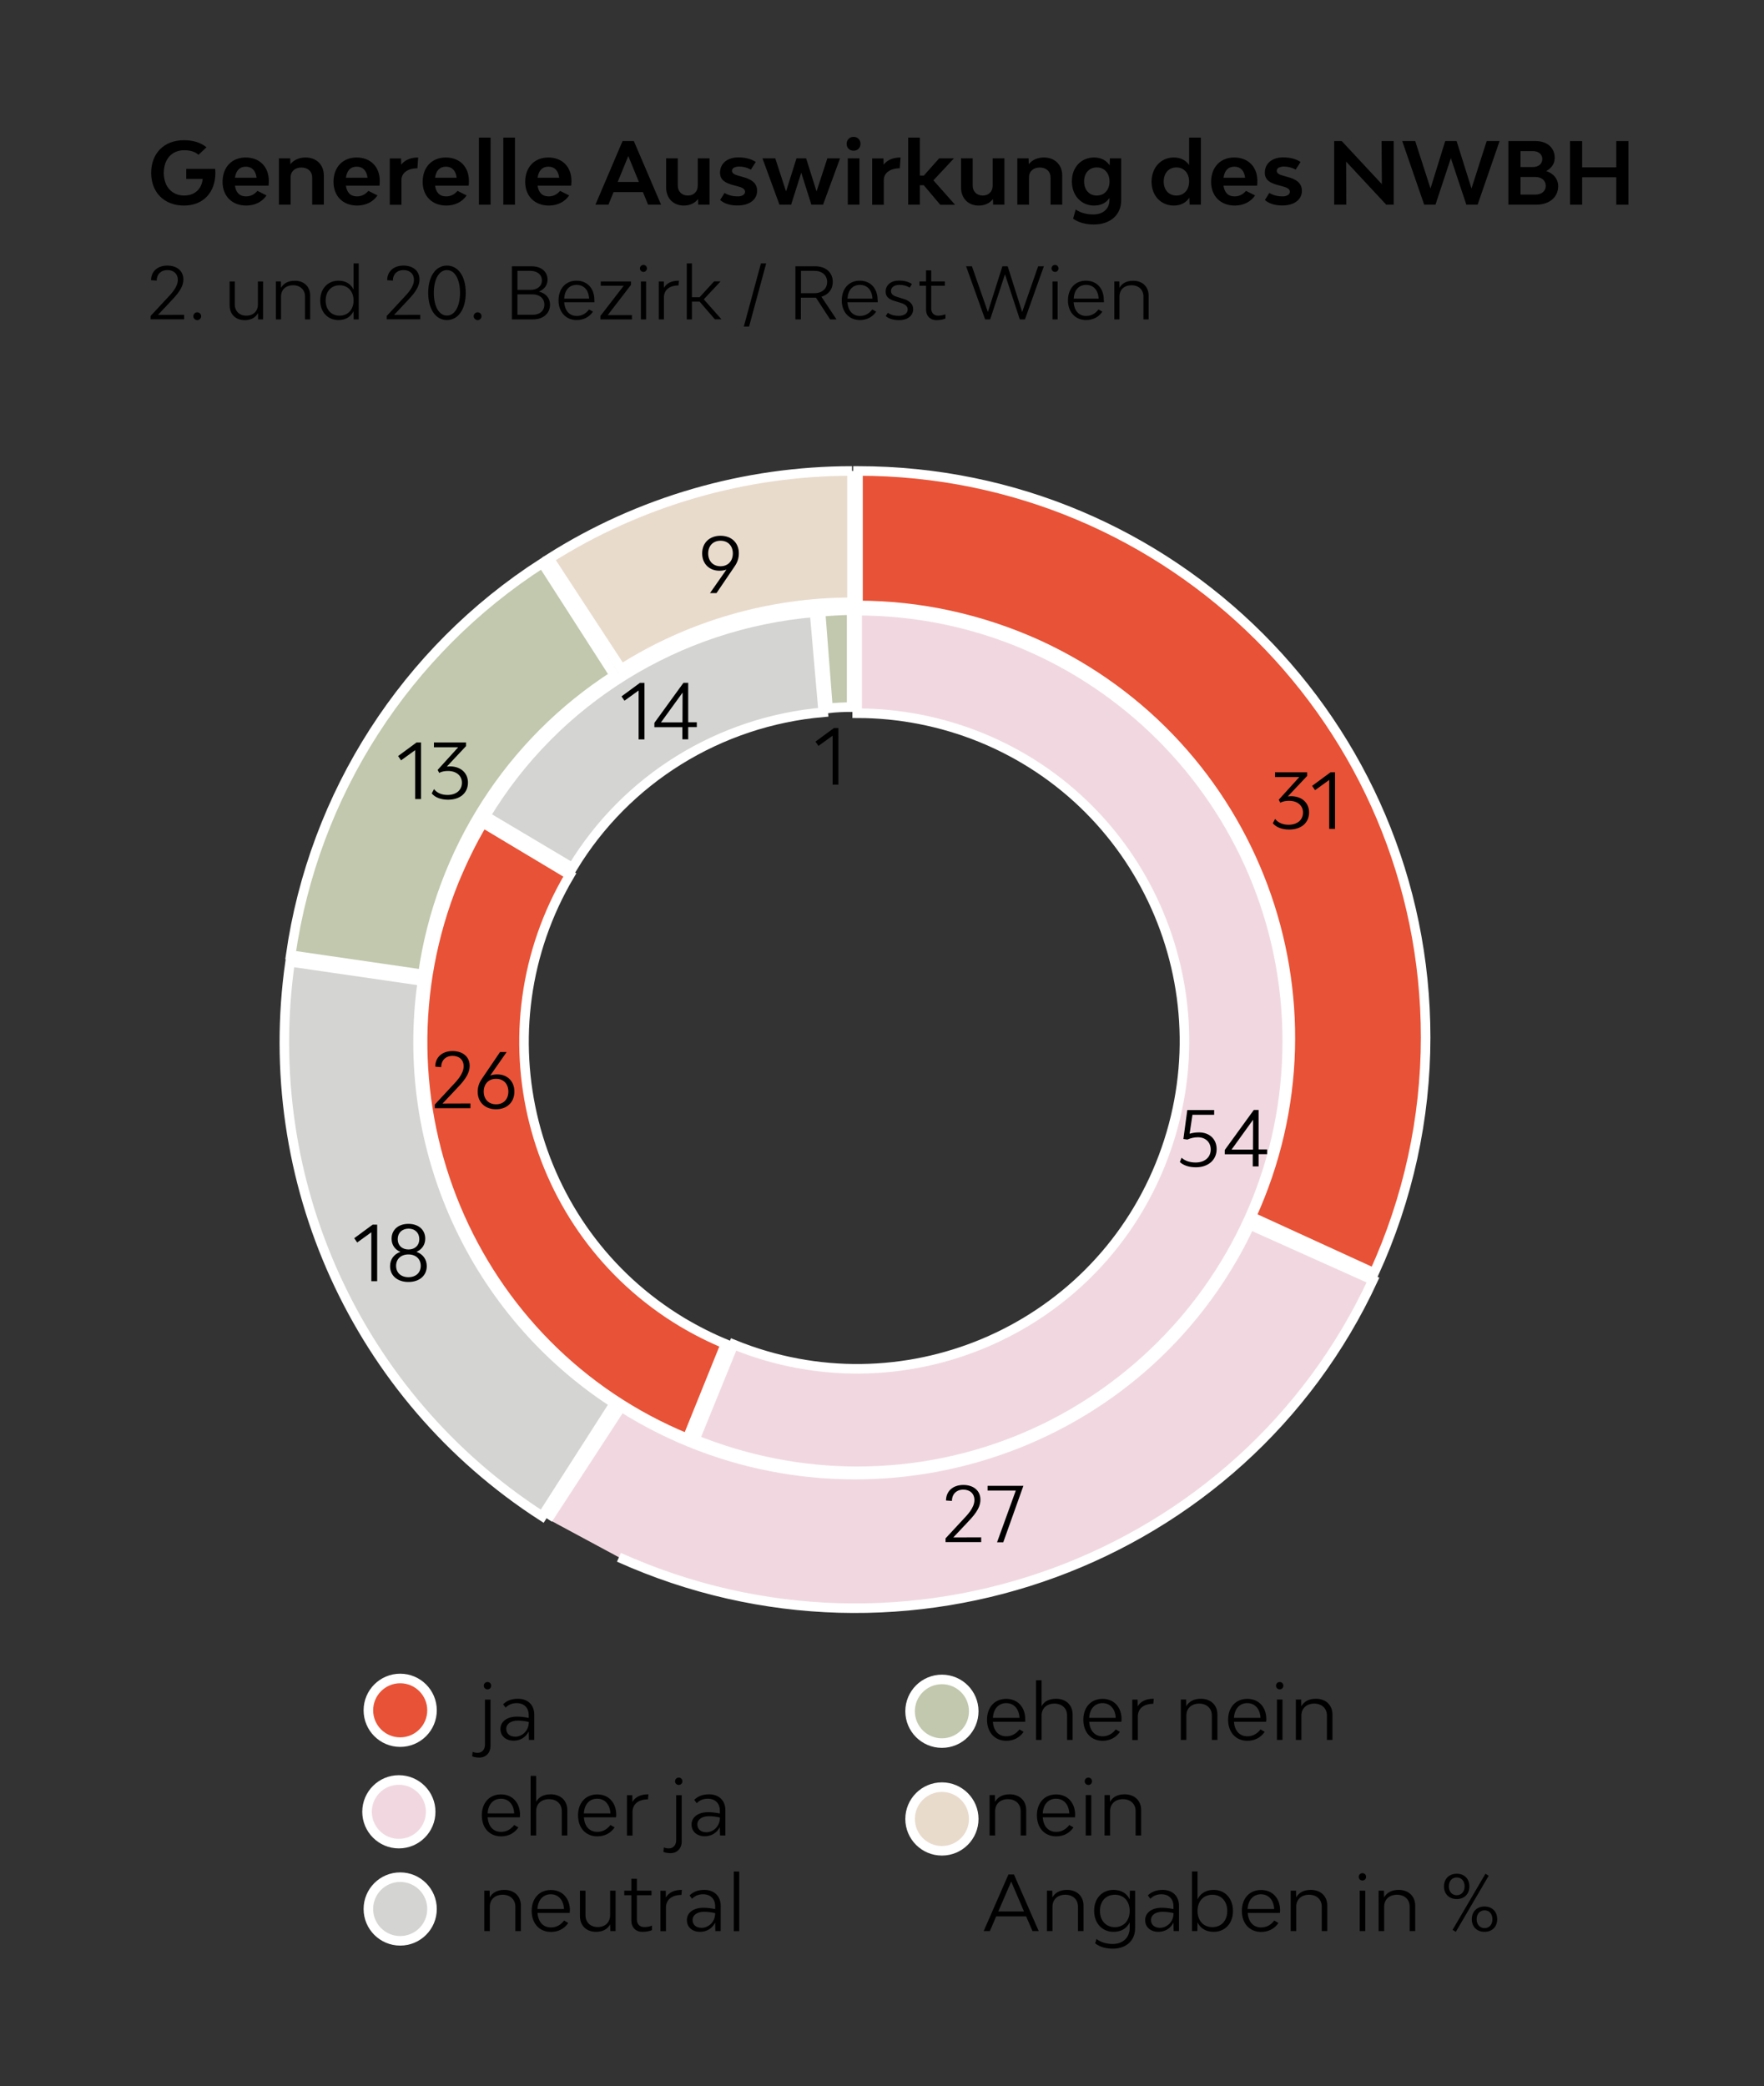 <?xml version="1.0" encoding="utf-8"?>
<!-- Generator: Adobe Illustrator 23.0.3, SVG Export Plug-In . SVG Version: 6.00 Build 0)  -->
<svg version="1.1" xmlns="http://www.w3.org/2000/svg" xmlns:xlink="http://www.w3.org/1999/xlink" x="0px" y="0px"
	 viewBox="0 0 184.6 218.3" style="enable-background:new 0 0 184.6 218.3;" xml:space="preserve">
<rect x="0" y="0" width="184.6" height="218.3" fill="#333333" stroke="none"/>
<style type="text/css">
	.st0{fill:#FFFFFF;}
	.st1{fill:#E85236;stroke:#FFFFFF;stroke-miterlimit:10;}
	.st2{fill:#E9DBCC;stroke:#FFFFFF;stroke-miterlimit:10;}
	.st3{fill:#D4CBCD;stroke:#FFFFFF;stroke-miterlimit:10;}
	.st4{fill:none;stroke:#000000;}
	.st5{enable-background:new    ;}
	.st6{fill:none;stroke:#CCCCCB;}
	.st7{fill:#F1D8E0;stroke:#FFFFFF;stroke-miterlimit:10;}
	.st8{fill:#C1C8AD;stroke:#FFFFFF;stroke-miterlimit:10;}
	.st9{fill:#EE7D22;stroke:#FFFFFF;}
	.st10{fill:#D5D2C1;stroke:#FFFFFF;stroke-miterlimit:10;}
	.st11{fill:#C9C7CB;stroke:#FFFFFF;stroke-miterlimit:10;}
	.st12{fill:#C1C8AD;}
	.st13{fill:#E85236;}
	.st14{fill:#CEC4CF;}
	.st15{fill:#F1D8E0;}
	.st16{fill:#96BE14;stroke:#FFFFFF;}
	.st17{fill:#E9DBCC;}
	.st18{fill:#F29A8A;}
	.st19{fill:none;}
	.st20{fill:none;stroke:#F1D8E0;stroke-width:22.887;}
	.st21{fill:none;stroke:#F1D8E0;stroke-width:160.206;}
	.st22{fill:none;stroke:#E9DBCC;stroke-width:57.217;}
	.st23{fill:none;stroke:#F1D8E0;stroke-width:200.258;}
	.st24{fill:none;stroke:#F1D8E0;stroke-width:51.495;}
	.st25{fill:none;stroke:#E9DBCC;stroke-width:28.608;}
	.st26{fill:none;stroke:#E9DBCC;stroke-width:5.722;}
	.st27{fill:none;stroke:#E9DBCC;stroke-width:17.165;}
	.st28{fill:none;stroke:#BE9F81;stroke-width:17.165;}
	.st29{fill:none;stroke:#C0C0B0;stroke-width:148.763;}
	.st30{fill:none;stroke:#E9DBCC;stroke-width:200.258;}
	.st31{fill:none;stroke:#E9DBCC;stroke-width:40.051;}
	.st32{fill:none;stroke:#AAA786;stroke-width:17.165;}
	.st33{fill:none;stroke:#AAA786;stroke-width:40.051;}
	.st34{fill:none;stroke:#BE9F81;stroke-width:5.722;}
	.st35{fill:none;stroke:#AAA786;stroke-width:11.443;}
	.st36{fill:none;stroke:#C0C0B0;stroke-width:22.887;}
	.st37{fill:none;stroke:#E8562B;stroke-width:5.722;}
	.st38{fill:none;stroke:#EEE1E5;stroke-width:5.722;}
	.st39{fill:none;stroke:#C0C0B0;stroke-width:17.165;}
	.st40{fill:none;stroke:#E9DBCC;stroke-width:11.443;}
	.st41{fill:#7B7A7A;}
	.st42{fill:none;stroke:#000000;stroke-miterlimit:10;}
	.st43{fill:#C1C8AD;stroke:#FFFFFF;stroke-width:0.1;stroke-miterlimit:10;}
	.st44{fill:#D5D2C1;stroke:#FFFFFF;stroke-width:0.1;stroke-miterlimit:10;}
	.st45{fill:#E85236;stroke:#FFFFFF;stroke-width:0.1;stroke-miterlimit:10;}
	.st46{fill:#D5D2C1;}
	.st47{fill:#D4CBCD;}
	.st48{opacity:0.99;}
	.st49{fill:#F29C8B;}
	.st50{fill:#EB6C68;}
	.st51{fill:#DA1F27;}
	.st52{fill:#861519;}
	.st53{fill:#F7BEB9;}
	.st54{fill:#FDF0ED;}
	.st55{fill:#D4D4D2;}
	.st56{fill:#FCE4DF;}
	.st57{fill-rule:evenodd;clip-rule:evenodd;fill:#DA1F27;}
	.st58{fill:none;stroke:#D4D4D3;stroke-width:0.25;}
	.st59{fill:none;stroke:#D4D4D3;}
	.st60{fill:none;stroke:#000000;stroke-width:0.5;}
	.st61{fill:none;stroke:#000000;stroke-width:0.25;stroke-miterlimit:10;}
	.st62{fill:#DCB2A7;}
	.st63{fill:none;stroke:#E85236;stroke-width:24.284;}
	.st64{fill:none;stroke:#E85236;stroke-width:62.059;}
	.st65{fill:none;stroke:#E85236;stroke-width:32.379;}
	.st66{fill:none;stroke:#F1D8E0;stroke-width:40.473;}
	.st67{fill:none;stroke:#E85236;stroke-width:64.757;}
	.st68{fill:none;stroke:#F1D8E0;stroke-width:35.077;}
	.st69{fill:#C1C8AD;stroke:#C1C8AD;stroke-width:10.793;}
	.st70{fill:#C1C8AD;stroke:#C1C8AD;stroke-width:43.172;}
	.st71{fill:none;stroke:#F1D8E0;stroke-width:56.663;}
	.st72{fill:#C1C8AD;stroke:#C1C8AD;stroke-width:35.077;}
	.st73{fill:none;stroke:#D4D4D2;stroke-width:5.396;}
	.st74{fill:none;stroke:#F1D8E0;stroke-width:13.491;}
	.st75{fill:none;stroke:#D4D4D2;stroke-width:2.698;}
	.st76{fill:none;stroke:#D4D4D2;stroke-width:8.095;}
	.st77{fill:none;stroke:#D5D2C1;stroke-width:37.775;}
	.st78{fill:none;stroke:#D4CBCD;stroke-width:102.532;}
	.st79{fill:none;stroke:#DCB2A7;stroke-width:70.154;}
	.st80{fill:none;stroke:#E9DBCC;stroke-width:129.515;}
	.st81{fill:none;stroke:#E9DBCC;stroke-width:24.284;}
	.st82{fill:none;stroke:#D4CBCD;stroke-width:24.284;}
	.st83{fill:none;stroke:#D5D2C1;stroke-width:8.095;}
	.st84{fill:none;stroke:#D4CBCD;stroke-width:8.095;}
	.st85{fill:none;stroke:#E9DBCC;stroke-width:10.793;}
	.st86{fill:none;stroke:#DCB2A7;stroke-width:10.793;}
	.st87{fill:none;stroke:#AAA786;stroke-width:2.698;}
	.st88{fill:none;stroke:#E9DBCC;stroke-width:2.698;}
	.st89{fill:none;stroke:#D4CBCD;stroke-width:5.396;}
	.st90{fill:none;stroke:#DCB2A7;stroke-width:8.095;}
	.st91{fill:#97BF0D;stroke:#FFFFFF;}
	.st92{fill:#0B72B5;}
	.st93{fill:#E2001A;}
	.st94{fill:#97BF0D;}
	.st95{fill:#F8B334;}
	.st96{fill:#E96141;}
	.st97{clip-path:url(#SVGID_2_);fill:#C1C8AD;}
	.st98{clip-path:url(#SVGID_2_);fill:none;stroke:#FFFFFF;stroke-miterlimit:10;}
	.st99{clip-path:url(#SVGID_4_);fill:#E85236;}
	.st100{clip-path:url(#SVGID_4_);fill:none;stroke:#FFFFFF;stroke-miterlimit:10;}
	.st101{clip-path:url(#SVGID_4_);fill:#F1D8E0;}
	.st102{clip-path:url(#SVGID_4_);fill:#D4D4D2;}
	.st103{clip-path:url(#SVGID_4_);fill:#E9DBCC;}
	.st104{clip-path:url(#SVGID_4_);fill:#C1C8AD;}
</style>
<g id="Ebene_1">
</g>
<g id="Informationsart">
</g>
<g id="Ebene_3">
	<g>
		<path d="M49.41,183.77l0.05-0.46c0.15,0.06,0.32,0.1,0.53,0.1c0.45,0,0.76-0.34,0.76-0.86v-4.71h0.58v4.84
			c0,0.74-0.48,1.23-1.19,1.23C49.85,183.9,49.6,183.86,49.41,183.77z M50.63,176.39c0-0.22,0.17-0.39,0.39-0.39
			c0.22,0,0.38,0.17,0.38,0.39c0,0.22-0.17,0.38-0.38,0.38C50.8,176.77,50.63,176.6,50.63,176.39z"/>
		<path d="M55.91,179.4v2.66h-0.56l-0.02-0.89c-0.3,0.62-0.9,0.97-1.57,0.97c-0.83,0-1.39-0.49-1.39-1.23
			c0-0.77,0.69-1.29,1.73-1.29c0.39,0,0.83,0.05,1.23,0.14v-0.3c0-0.77-0.49-1.25-1.26-1.25c-0.5,0-0.86,0.17-1.16,0.47l-0.26-0.35
			c0.38-0.38,0.88-0.58,1.56-0.58C55.24,177.75,55.91,178.41,55.91,179.4z M55.34,180.18c-0.38-0.09-0.79-0.14-1.16-0.14
			c-0.72,0-1.2,0.34-1.2,0.86c0,0.5,0.36,0.82,0.95,0.82C54.6,181.71,55.34,181.16,55.34,180.18z"/>
	</g>
	<g>
		<path d="M54.4,190.16h-3.37c0.07,0.92,0.57,1.52,1.41,1.52c0.57,0,1.04-0.28,1.37-0.72l0.44,0.25c-0.41,0.61-1.05,0.94-1.81,0.94
			c-1.21,0-2.02-0.88-2.02-2.2c0-1.31,0.8-2.19,2.01-2.19c1.19,0,1.99,0.86,1.99,2.14C54.41,189.97,54.41,190.1,54.4,190.16z
			 M51.03,189.75h2.78c-0.05-0.94-0.58-1.54-1.39-1.54C51.6,188.22,51.08,188.81,51.03,189.75z"/>
		<path d="M59.37,189.4v2.66h-0.58v-2.55c0-0.76-0.54-1.25-1.34-1.25c-0.81,0-1.34,0.5-1.34,1.25v2.55h-0.58v-6.24h0.58v2.71
			c0.27-0.5,0.79-0.78,1.52-0.78C58.67,187.75,59.37,188.41,59.37,189.4z"/>
		<path d="M64.47,190.16H61.1c0.07,0.92,0.57,1.52,1.41,1.52c0.57,0,1.04-0.28,1.37-0.72l0.44,0.25c-0.41,0.61-1.06,0.94-1.81,0.94
			c-1.21,0-2.02-0.88-2.02-2.2c0-1.31,0.8-2.19,2.01-2.19c1.19,0,1.99,0.86,1.99,2.14C64.48,189.97,64.48,190.1,64.47,190.16z
			 M61.1,189.75h2.78c-0.05-0.94-0.58-1.54-1.39-1.54S61.15,188.81,61.1,189.75z"/>
		<path d="M67.86,187.75l-0.05,0.53c-1.03,0-1.62,0.52-1.62,1.33v2.46h-0.58v-4.23h0.56l0.01,0.71
			C66.48,188.02,67.05,187.75,67.86,187.75z"/>
		<path d="M69.42,193.77l0.05-0.46c0.15,0.06,0.32,0.1,0.53,0.1c0.45,0,0.76-0.34,0.76-0.86v-4.71h0.58v4.84
			c0,0.74-0.48,1.23-1.19,1.23C69.86,193.9,69.61,193.86,69.42,193.77z M70.64,186.39c0-0.22,0.17-0.39,0.39-0.39
			c0.22,0,0.38,0.17,0.38,0.39c0,0.22-0.17,0.38-0.38,0.38C70.81,186.77,70.64,186.6,70.64,186.39z"/>
		<path d="M75.91,189.4v2.66h-0.56l-0.02-0.89c-0.3,0.62-0.9,0.97-1.57,0.97c-0.83,0-1.39-0.49-1.39-1.23
			c0-0.77,0.69-1.29,1.73-1.29c0.39,0,0.83,0.05,1.23,0.14v-0.3c0-0.77-0.49-1.25-1.26-1.25c-0.5,0-0.86,0.17-1.16,0.47l-0.26-0.35
			c0.38-0.38,0.88-0.58,1.56-0.58C75.24,187.75,75.91,188.41,75.91,189.4z M75.34,190.18c-0.38-0.09-0.79-0.14-1.16-0.14
			c-0.72,0-1.2,0.34-1.2,0.86c0,0.5,0.36,0.82,0.95,0.82C74.6,191.71,75.34,191.16,75.34,190.18z"/>
	</g>
	<g>
		<path d="M54.51,199.4v2.66h-0.58v-2.55c0-0.76-0.54-1.25-1.33-1.25c-0.81,0-1.34,0.5-1.34,1.25v2.55h-0.58v-4.23h0.56l0.01,0.71
			c0.28-0.5,0.79-0.79,1.53-0.79C53.82,197.75,54.51,198.41,54.51,199.4z"/>
		<path d="M59.62,200.16h-3.37c0.07,0.92,0.57,1.52,1.41,1.52c0.57,0,1.04-0.28,1.37-0.72l0.44,0.25c-0.41,0.61-1.06,0.94-1.81,0.94
			c-1.21,0-2.02-0.88-2.02-2.2c0-1.31,0.8-2.19,2.01-2.19c1.19,0,1.99,0.86,1.99,2.14C59.62,199.97,59.62,200.1,59.62,200.16z
			 M56.24,199.75h2.78c-0.05-0.94-0.58-1.54-1.39-1.54C56.82,198.22,56.3,198.81,56.24,199.75z"/>
		<path d="M64.42,197.83v4.23h-0.55l-0.02-0.7c-0.27,0.5-0.77,0.78-1.48,0.78c-1.01,0-1.68-0.66-1.68-1.64v-2.67h0.58v2.56
			c0,0.75,0.51,1.25,1.29,1.25c0.78,0,1.29-0.5,1.29-1.25v-2.56H64.42z"/>
		<path d="M68.23,201.49v0.47c-0.28,0.12-0.62,0.18-1.02,0.18c-0.68,0-1.14-0.47-1.14-1.17v-2.66h-0.74v-0.48h0.74v-1.24h0.58v1.24
			h1.53v0.48h-1.53v2.55c0,0.46,0.3,0.78,0.74,0.78C67.68,201.65,67.96,201.6,68.23,201.49z"/>
		<path d="M71.36,197.75l-0.05,0.53c-1.03,0-1.62,0.52-1.62,1.33v2.46h-0.58v-4.23h0.56l0.01,0.71
			C69.99,198.02,70.55,197.75,71.36,197.75z"/>
		<path d="M75.42,199.4v2.66h-0.56l-0.02-0.89c-0.3,0.62-0.9,0.97-1.57,0.97c-0.83,0-1.39-0.49-1.39-1.23
			c0-0.77,0.69-1.29,1.73-1.29c0.39,0,0.83,0.05,1.23,0.14v-0.3c0-0.77-0.49-1.25-1.26-1.25c-0.5,0-0.86,0.17-1.16,0.47l-0.26-0.35
			c0.38-0.38,0.88-0.58,1.56-0.58C74.74,197.75,75.42,198.41,75.42,199.4z M74.84,200.18c-0.38-0.09-0.79-0.14-1.16-0.14
			c-0.72,0-1.2,0.34-1.2,0.86c0,0.5,0.36,0.82,0.95,0.82C74.11,201.71,74.84,201.16,74.84,200.18z"/>
		<path d="M76.79,195.83h0.57v6.24h-0.57V195.83z"/>
	</g>
	<g>
		<path d="M107.28,180.16h-3.38c0.07,0.92,0.57,1.52,1.41,1.52c0.57,0,1.04-0.28,1.37-0.72l0.44,0.25
			c-0.41,0.61-1.06,0.94-1.81,0.94c-1.21,0-2.02-0.88-2.02-2.2c0-1.31,0.8-2.19,2.01-2.19c1.19,0,1.99,0.86,1.99,2.14
			C107.29,179.97,107.29,180.1,107.28,180.16z M103.91,179.75h2.78c-0.05-0.94-0.58-1.54-1.39-1.54S103.96,178.81,103.91,179.75z"/>
		<path d="M112.25,179.4v2.66h-0.58v-2.55c0-0.76-0.54-1.25-1.33-1.25c-0.81,0-1.34,0.5-1.34,1.25v2.55h-0.58v-6.24h0.58v2.71
			c0.27-0.5,0.79-0.78,1.52-0.78C111.55,177.75,112.25,178.41,112.25,179.4z"/>
		<path d="M117.35,180.16h-3.37c0.07,0.92,0.57,1.52,1.41,1.52c0.57,0,1.04-0.28,1.37-0.72l0.44,0.25
			c-0.41,0.61-1.06,0.94-1.81,0.94c-1.21,0-2.02-0.88-2.02-2.2c0-1.31,0.8-2.19,2.01-2.19c1.19,0,1.99,0.86,1.99,2.14
			C117.36,179.97,117.36,180.1,117.35,180.16z M113.98,179.75h2.78c-0.05-0.94-0.58-1.54-1.39-1.54
			C114.55,178.22,114.04,178.81,113.98,179.75z"/>
		<path d="M120.74,177.75l-0.05,0.53c-1.03,0-1.62,0.52-1.62,1.33v2.46h-0.58v-4.23h0.56l0.01,0.71
			C119.36,178.02,119.93,177.75,120.74,177.75z"/>
		<path d="M127.4,179.4v2.66h-0.58v-2.55c0-0.76-0.54-1.25-1.33-1.25c-0.81,0-1.34,0.5-1.34,1.25v2.55h-0.58v-4.23h0.56l0.01,0.71
			c0.28-0.5,0.79-0.79,1.53-0.79C126.7,177.75,127.4,178.41,127.4,179.4z"/>
		<path d="M132.5,180.16h-3.37c0.07,0.92,0.57,1.52,1.41,1.52c0.57,0,1.04-0.28,1.37-0.72l0.44,0.25c-0.41,0.61-1.06,0.94-1.81,0.94
			c-1.21,0-2.02-0.88-2.02-2.2c0-1.31,0.8-2.19,2.01-2.19c1.19,0,1.99,0.86,1.99,2.14C132.51,179.97,132.51,180.1,132.5,180.16z
			 M129.13,179.75h2.78c-0.05-0.94-0.58-1.54-1.39-1.54S129.19,178.81,129.13,179.75z"/>
		<path d="M133.53,176.39c0-0.22,0.17-0.39,0.39-0.39c0.22,0,0.38,0.17,0.38,0.39c0,0.22-0.17,0.38-0.38,0.38
			C133.7,176.77,133.53,176.6,133.53,176.39z M133.63,177.83h0.58v4.23h-0.58V177.83z"/>
		<path d="M139.44,179.4v2.66h-0.58v-2.55c0-0.76-0.54-1.25-1.33-1.25c-0.81,0-1.34,0.5-1.34,1.25v2.55h-0.58v-4.23h0.56l0.01,0.71
			c0.28-0.5,0.79-0.79,1.53-0.79C138.74,177.75,139.44,178.41,139.44,179.4z"/>
	</g>
	<g>
		<path d="M107.39,189.4v2.66h-0.58v-2.55c0-0.76-0.54-1.25-1.33-1.25c-0.81,0-1.34,0.5-1.34,1.25v2.55h-0.58v-4.23h0.56l0.01,0.71
			c0.28-0.5,0.79-0.79,1.53-0.79C106.7,187.75,107.39,188.41,107.39,189.4z"/>
		<path d="M112.49,190.16h-3.37c0.07,0.92,0.57,1.52,1.41,1.52c0.57,0,1.04-0.28,1.37-0.72l0.44,0.25
			c-0.41,0.61-1.06,0.94-1.81,0.94c-1.21,0-2.02-0.88-2.02-2.2c0-1.31,0.8-2.19,2.01-2.19c1.19,0,1.99,0.86,1.99,2.14
			C112.5,189.97,112.5,190.1,112.49,190.16z M109.12,189.75h2.78c-0.05-0.94-0.58-1.54-1.39-1.54S109.17,188.81,109.12,189.75z"/>
		<path d="M113.51,186.39c0-0.22,0.17-0.39,0.39-0.39c0.22,0,0.38,0.17,0.38,0.39c0,0.22-0.17,0.38-0.38,0.38
			C113.68,186.77,113.51,186.6,113.51,186.39z M113.62,187.83h0.58v4.23h-0.58V187.83z"/>
		<path d="M119.42,189.4v2.66h-0.58v-2.55c0-0.76-0.54-1.25-1.33-1.25c-0.81,0-1.34,0.5-1.34,1.25v2.55h-0.58v-4.23h0.56l0.01,0.71
			c0.28-0.5,0.79-0.79,1.53-0.79C118.73,187.75,119.42,188.41,119.42,189.4z"/>
	</g>
	<g>
		<path d="M107.38,200.52h-3.13l-0.66,1.54h-0.65l2.59-5.92h0.58l2.59,5.92h-0.65L107.38,200.52z M107.16,200.01l-1.34-3.13
			l-1.35,3.13H107.16z"/>
		<path d="M113.39,199.4v2.66h-0.58v-2.55c0-0.76-0.54-1.25-1.33-1.25c-0.81,0-1.34,0.5-1.34,1.25v2.55h-0.58v-4.23h0.56l0.01,0.71
			c0.28-0.5,0.79-0.79,1.53-0.79C112.7,197.75,113.39,198.41,113.39,199.4z"/>
		<path d="M118.79,197.83v3.93c0,1.29-0.93,2.14-2.32,2.14c-0.74,0-1.38-0.18-1.86-0.55l0.13-0.46c0.46,0.33,1.01,0.52,1.71,0.52
			c1.06,0,1.77-0.67,1.77-1.68v-0.58c-0.29,0.6-0.85,0.99-1.69,0.99c-1.18,0-2.03-0.88-2.03-2.21c0-1.31,0.85-2.18,2.03-2.18
			c0.84,0,1.4,0.39,1.69,0.99l0.02-0.91H118.79z M118.22,199.95c0-1.02-0.62-1.69-1.55-1.69c-0.94,0-1.56,0.67-1.56,1.69
			c0,1.02,0.62,1.7,1.56,1.7C117.59,201.65,118.22,200.97,118.22,199.95z"/>
		<path d="M123.38,199.4v2.66h-0.56l-0.02-0.89c-0.3,0.62-0.9,0.97-1.57,0.97c-0.83,0-1.39-0.49-1.39-1.23
			c0-0.77,0.69-1.29,1.73-1.29c0.39,0,0.83,0.05,1.23,0.14v-0.3c0-0.77-0.49-1.25-1.26-1.25c-0.5,0-0.86,0.17-1.16,0.47l-0.26-0.35
			c0.38-0.38,0.88-0.58,1.56-0.58C122.71,197.75,123.38,198.41,123.38,199.4z M122.81,200.18c-0.38-0.09-0.79-0.14-1.16-0.14
			c-0.72,0-1.2,0.34-1.2,0.86c0,0.5,0.36,0.82,0.95,0.82C122.07,201.71,122.81,201.16,122.81,200.18z"/>
		<path d="M129.03,199.96c0,1.31-0.84,2.18-2.02,2.18c-0.84,0-1.4-0.39-1.69-0.99l-0.02,0.91h-0.56v-6.24h0.58v2.92
			c0.29-0.6,0.85-0.99,1.69-0.99C128.19,197.75,129.03,198.64,129.03,199.96z M128.43,199.96c0-1.02-0.62-1.7-1.56-1.7
			c-0.93,0-1.55,0.68-1.55,1.69c0,1.02,0.62,1.7,1.55,1.7C127.81,201.65,128.43,200.97,128.43,199.96z"/>
		<path d="M133.94,200.16h-3.37c0.07,0.92,0.57,1.52,1.41,1.52c0.57,0,1.04-0.28,1.37-0.72l0.44,0.25
			c-0.41,0.61-1.06,0.94-1.81,0.94c-1.21,0-2.02-0.88-2.02-2.2c0-1.31,0.8-2.19,2.01-2.19c1.19,0,1.99,0.86,1.99,2.14
			C133.95,199.97,133.95,200.1,133.94,200.16z M130.56,199.75h2.78c-0.05-0.94-0.58-1.54-1.39-1.54
			C131.14,198.22,130.62,198.81,130.56,199.75z"/>
		<path d="M138.9,199.4v2.66h-0.58v-2.55c0-0.76-0.54-1.25-1.33-1.25c-0.81,0-1.34,0.5-1.34,1.25v2.55h-0.58v-4.23h0.56l0.01,0.71
			c0.28-0.5,0.79-0.79,1.53-0.79C138.21,197.75,138.9,198.41,138.9,199.4z"/>
		<path d="M142.19,196.39c0-0.22,0.17-0.39,0.39-0.39c0.22,0,0.38,0.17,0.38,0.39c0,0.22-0.17,0.38-0.38,0.38
			C142.35,196.77,142.19,196.6,142.19,196.39z M142.29,197.83h0.58v4.23h-0.58V197.83z"/>
		<path d="M148.1,199.4v2.66h-0.58v-2.55c0-0.76-0.54-1.25-1.33-1.25c-0.81,0-1.34,0.5-1.34,1.25v2.55h-0.58v-4.23h0.56l0.01,0.71
			c0.28-0.5,0.79-0.79,1.53-0.79C147.4,197.75,148.1,198.41,148.1,199.4z"/>
		<path d="M151.11,197.38c0-0.79,0.54-1.32,1.34-1.32c0.79,0,1.32,0.53,1.32,1.32c0,0.8-0.53,1.33-1.32,1.33
			C151.64,198.71,151.11,198.18,151.11,197.38z M153.27,197.38c0-0.56-0.34-0.93-0.82-0.93c-0.5,0-0.83,0.37-0.83,0.93
			s0.33,0.93,0.83,0.93C152.93,198.31,153.27,197.94,153.27,197.38z M152.01,201.93l3.44-5.87l0.34,0.21l-3.44,5.87L152.01,201.93z
			 M154.02,200.82c0-0.8,0.54-1.33,1.33-1.33c0.8,0,1.33,0.53,1.33,1.33c0,0.79-0.53,1.32-1.33,1.32
			C154.56,202.14,154.02,201.61,154.02,200.82z M156.18,200.82c0-0.56-0.33-0.93-0.82-0.93s-0.83,0.37-0.83,0.93
			c0,0.55,0.33,0.93,0.83,0.93S156.18,201.37,156.18,200.82z"/>
	</g>
	<g>
		<defs>
			<rect id="SVGID_3_" x="27.96" y="48.78" width="157.37" height="164.21"/>
		</defs>
		<clipPath id="SVGID_2_">
			<use xlink:href="#SVGID_3_"  style="overflow:visible;"/>
		</clipPath>
		<path style="clip-path:url(#SVGID_2_);fill:#E85236;" d="M41.88,182.29c1.84,0,3.33-1.49,3.33-3.33c0-1.84-1.49-3.33-3.33-3.33
			c-1.84,0-3.33,1.49-3.33,3.33C38.55,180.8,40.04,182.29,41.88,182.29"/>
		<path class="st98" d="M41.88,182.29c1.84,0,3.33-1.49,3.33-3.33c0-1.84-1.49-3.33-3.33-3.33c-1.84,0-3.33,1.49-3.33,3.33
			C38.55,180.8,40.04,182.29,41.88,182.29z"/>
		<path style="clip-path:url(#SVGID_2_);fill:#F1D8E0;" d="M41.74,192.91c1.84,0,3.33-1.49,3.33-3.33c0-1.84-1.49-3.33-3.33-3.33
			c-1.84,0-3.33,1.49-3.33,3.33C38.41,191.41,39.9,192.91,41.74,192.91"/>
		<path class="st98" d="M41.74,192.91c1.84,0,3.33-1.49,3.33-3.33c0-1.84-1.49-3.33-3.33-3.33c-1.84,0-3.33,1.49-3.33,3.33
			C38.41,191.41,39.9,192.91,41.74,192.91z"/>
		<path style="clip-path:url(#SVGID_2_);fill:#D4D4D2;" d="M41.88,203.08c1.84,0,3.33-1.49,3.33-3.33c0-1.84-1.49-3.33-3.33-3.33
			c-1.84,0-3.33,1.49-3.33,3.33C38.55,201.59,40.04,203.08,41.88,203.08"/>
		<path class="st98" d="M41.88,203.08c1.84,0,3.33-1.49,3.33-3.33c0-1.84-1.49-3.33-3.33-3.33c-1.84,0-3.33,1.49-3.33,3.33
			C38.55,201.59,40.04,203.08,41.88,203.08z"/>
		<path style="clip-path:url(#SVGID_2_);fill:#E9DBCC;" d="M98.57,193.66c1.84,0,3.33-1.49,3.33-3.33c0-1.84-1.49-3.33-3.33-3.33
			c-1.84,0-3.33,1.49-3.33,3.33C95.24,192.17,96.73,193.66,98.57,193.66"/>
		<path class="st98" d="M98.57,193.66c1.84,0,3.33-1.49,3.33-3.33c0-1.84-1.49-3.33-3.33-3.33c-1.84,0-3.33,1.49-3.33,3.33
			C95.24,192.17,96.73,193.66,98.57,193.66z"/>
		<path class="st97" d="M98.57,182.39c1.84,0,3.33-1.49,3.33-3.33c0-1.84-1.49-3.33-3.33-3.33c-1.84,0-3.33,1.49-3.33,3.33
			C95.24,180.9,96.73,182.39,98.57,182.39"/>
		<path class="st98" d="M98.57,182.39c1.84,0,3.33-1.49,3.33-3.33c0-1.84-1.49-3.33-3.33-3.33c-1.84,0-3.33,1.49-3.33,3.33
			C95.24,180.9,96.73,182.39,98.57,182.39z"/>
		<path style="clip-path:url(#SVGID_2_);fill:#E85236;" d="M89.8,49.28c32.81,0,59.39,26.53,59.39,59.27
			c0,8.51-1.84,16.87-5.39,24.65l-12.86-5.89c10.37-22.67,0.37-49.48-22.35-59.87c-5.9-2.67-12.3-4.09-18.8-4.09V49.28z"/>
		<path class="st98" d="M89.8,49.28c32.81,0,59.39,26.53,59.39,59.27c0,8.51-1.84,16.87-5.39,24.65l-12.86-5.89
			c10.37-22.67,0.37-49.48-22.35-59.87c-5.9-2.67-12.3-4.09-18.8-4.09V49.28z"/>
		<path style="clip-path:url(#SVGID_2_);fill:#F1D8E0;" d="M57.34,158.95L65,147.2c21.07,13.34,49.11,7.33,62.69-13.44
			c1.15-1.78,2.22-3.64,3.1-5.6l12.89,5.78c-13.67,29.51-48.97,42.49-78.91,29.01"/>
		<path class="st98" d="M57.34,158.95L65,147.2c21.07,13.34,49.11,7.33,62.69-13.44c1.15-1.78,2.22-3.64,3.1-5.6l12.89,5.78
			c-13.67,29.51-48.97,42.49-78.91,29.01"/>
		<path style="clip-path:url(#SVGID_2_);fill:#D4D4D2;" d="M56.74,158.65c-19.37-12.49-29.66-35.14-26.38-58.01l13.85,2.01
			c-2.51,17.39,5.38,34.68,20.09,44.2L56.74,158.65z"/>
		<path class="st98" d="M56.74,158.65c-19.37-12.49-29.66-35.14-26.38-58.01l13.85,2.01c-2.51,17.39,5.38,34.68,20.09,44.2
			L56.74,158.65z"/>
		<path class="st97" d="M30.42,99.94c2.41-16.85,12.05-31.83,26.34-41.02l7.55,11.75c-10.92,7.01-18.24,18.44-20.06,31.28
			L30.42,99.94z"/>
		<path class="st98" d="M30.42,99.94c2.41-16.85,12.05-31.83,26.34-41.02l7.55,11.75c-10.92,7.01-18.24,18.44-20.06,31.28
			L30.42,99.94z"/>
		<path style="clip-path:url(#SVGID_2_);fill:#E9DBCC;" d="M89.16,49.28v13.74c-8.55,0-16.96,2.42-24.14,6.98l-7.55-11.54
			C66.93,52.46,77.93,49.28,89.16,49.28"/>
		<path class="st98" d="M89.16,49.28v13.74c-8.55,0-16.96,2.42-24.14,6.98l-7.55-11.54C66.93,52.46,77.93,49.28,89.16,49.28"/>
		<path style="clip-path:url(#SVGID_2_);fill:#F1D8E0;" d="M89.7,63.9c24.85,0,45.01,20.18,45.01,45.05s-20.2,45-45.01,45
			c-5.85,0-11.6-1.15-16.98-3.32l4.05-9.95c17.49,7.14,37.51-1.24,44.64-18.79c7.13-17.55-1.24-37.59-18.78-44.73
			c-4.1-1.66-8.51-2.53-12.93-2.53V63.9z"/>
		<path class="st98" d="M89.7,63.9c24.85,0,45.01,20.18,45.01,45.05s-20.2,45-45.01,45c-5.85,0-11.6-1.15-16.98-3.32l4.05-9.95
			c17.49,7.14,37.51-1.24,44.64-18.79c7.13-17.55-1.24-37.59-18.78-44.73c-4.1-1.66-8.51-2.53-12.93-2.53V63.9z"/>
		<path style="clip-path:url(#SVGID_2_);fill:#E85236;" d="M71.93,150.51c-22.76-9.34-33.68-35.48-24.4-58.37
			c0.86-2.06,1.82-4.08,3-6.04l9.1,5.45c-9.6,16.21-4.32,37.13,11.74,46.79c1.46,0.87,3,1.65,4.55,2.29L71.93,150.51z"/>
		<path class="st98" d="M71.93,150.51c-22.76-9.34-33.68-35.48-24.4-58.37c0.86-2.06,1.82-4.08,3-6.04l9.1,5.45
			c-9.6,16.21-4.32,37.13,11.74,46.79c1.46,0.87,3,1.65,4.55,2.29L71.93,150.51z"/>
		<path style="clip-path:url(#SVGID_2_);fill:#D4D4D2;" d="M50.8,85.38c7.33-12.17,20.13-20.1,34.44-21.31l0.91,10.46
			c-10.89,0.95-20.63,6.99-26.24,16.27L50.8,85.38z"/>
		<path class="st98" d="M50.8,85.38c7.33-12.17,20.13-20.1,34.44-21.31l0.91,10.46c-10.89,0.95-20.63,6.99-26.24,16.27L50.8,85.38z"
			/>
		<path class="st97" d="M85.87,64.02c1.08-0.09,2.16-0.17,3.25-0.17v10.14c-0.81,0-1.66,0.04-2.47,0.13L85.87,64.02z"/>
		<path class="st98" d="M85.87,64.02c1.08-0.09,2.16-0.17,3.25-0.17v10.14c-0.81,0-1.66,0.04-2.47,0.13L85.87,64.02z"/>
	</g>
	<g>
		<path d="M43.45,78.49l-1.48,1.07l-0.31-0.45l1.93-1.42h0.47v5.92h-0.61V78.49z"/>
		<path d="M48.97,81.89c0,1.08-0.82,1.79-2.08,1.79c-0.73,0-1.36-0.23-1.71-0.66l0.24-0.45c0.31,0.4,0.8,0.61,1.41,0.61
			c0.92,0,1.51-0.51,1.51-1.28c0-0.74-0.59-1.23-1.47-1.23c-0.33,0-0.64,0.06-0.91,0.2l-0.16-0.31l2.15-2.37h-2.54v-0.5h3.36v0.38
			l-2.01,2.14c0.11-0.01,0.22-0.02,0.34-0.02C48.22,80.2,48.97,80.88,48.97,81.89z"/>
	</g>
	<g>
		<path d="M38.86,128.94l-1.48,1.07l-0.31-0.45l1.93-1.42h0.47v5.92h-0.61V128.94z"/>
		<path d="M44.66,132.48c0,1-0.77,1.66-1.92,1.66s-1.92-0.66-1.92-1.65c0-0.72,0.41-1.26,1.08-1.5c-0.57-0.23-0.92-0.73-0.92-1.37
			c0-0.94,0.7-1.56,1.76-1.56s1.76,0.62,1.76,1.55c0,0.64-0.35,1.13-0.92,1.38C44.25,131.22,44.66,131.77,44.66,132.48z
			 M44.03,132.45c0-0.71-0.51-1.19-1.29-1.19c-0.78,0-1.29,0.48-1.29,1.19c0,0.72,0.51,1.19,1.29,1.19
			C43.52,133.64,44.03,133.17,44.03,132.45z M41.62,129.66c0,0.65,0.45,1.08,1.13,1.08c0.68,0,1.13-0.43,1.13-1.08
			c0-0.66-0.45-1.1-1.13-1.1C42.06,128.57,41.62,129.01,41.62,129.66z"/>
	</g>
	<g>
		<path d="M98.94,160.98l1.79-1.93c0.47-0.5,1.24-1.26,1.24-2.09c0-0.67-0.46-1.09-1.16-1.09c-0.72,0-1.19,0.47-1.19,1.18L99,157.01
			c0-0.98,0.72-1.63,1.81-1.63c1.07,0,1.79,0.6,1.79,1.54c0,0.96-0.75,1.74-1.46,2.49l-1.38,1.46l2.92-0.01v0.5h-3.73V160.98z"/>
		<path d="M107.1,155.46l-2.11,5.92h-0.65l1.96-5.41h-2.95v-0.5H107.1z"/>
	</g>
	<g>
		<path d="M123.47,121.59l0.18-0.45c0.36,0.34,0.9,0.5,1.47,0.5c0.95,0,1.58-0.54,1.58-1.36c0-0.76-0.54-1.28-1.34-1.28
			c-0.38,0-0.77,0.09-1.1,0.24l-0.42-0.06l0.41-3.03h2.81v0.5h-2.27l-0.3,1.98c0.3-0.09,0.64-0.14,0.98-0.14
			c1.1,0,1.85,0.7,1.85,1.75c0,1.14-0.89,1.9-2.16,1.9C124.46,122.14,123.86,121.96,123.47,121.59z"/>
		<path d="M131.1,120.78h-2.93v-0.45l3.04-4.19h0.5v4.13h0.89v0.5h-0.89v1.28h-0.61V120.78z M131.12,120.29l0.01-3.12l-2.25,3.12
			H131.12z"/>
	</g>
	<g>
		<path d="M45.49,115.59l1.79-1.93c0.47-0.5,1.24-1.26,1.24-2.09c0-0.67-0.46-1.09-1.16-1.09c-0.72,0-1.19,0.47-1.19,1.18
			l-0.62-0.05c0-0.98,0.72-1.63,1.81-1.63c1.07,0,1.79,0.6,1.79,1.54c0,0.96-0.75,1.74-1.46,2.49l-1.38,1.46l2.92-0.01v0.5h-3.73
			V115.59z"/>
		<path d="M53.83,114.22c0,1.11-0.77,1.85-1.92,1.85s-1.92-0.74-1.92-1.83c0-0.54,0.17-0.98,0.46-1.39l1.88-2.77h0.69l-1.72,2.46
			c0.21-0.08,0.45-0.12,0.73-0.12C53.07,112.41,53.83,113.13,53.83,114.22z M53.2,114.22c0-0.81-0.51-1.34-1.29-1.34
			c-0.78,0-1.29,0.54-1.29,1.34c0,0.8,0.51,1.33,1.29,1.33C52.69,115.56,53.2,115.02,53.2,114.22z"/>
	</g>
	<g>
		<path d="M66.83,72.25l-1.48,1.07l-0.31-0.45l1.93-1.42h0.47v5.92h-0.61V72.25z"/>
		<path d="M71.41,76.09h-2.93v-0.45l3.04-4.19h0.5v4.13h0.9v0.5h-0.9v1.28h-0.61V76.09z M71.42,75.59l0.01-3.12l-2.26,3.12H71.42z"
			/>
	</g>
	<g>
		<path d="M87.13,76.98l-1.48,1.07l-0.31-0.45l1.93-1.42h0.47v5.92h-0.61V76.98z"/>
	</g>
	<g>
		<path d="M136.99,85.01c0,1.08-0.81,1.79-2.08,1.79c-0.73,0-1.36-0.23-1.71-0.66l0.24-0.45c0.31,0.4,0.8,0.61,1.41,0.61
			c0.92,0,1.51-0.51,1.51-1.28c0-0.74-0.59-1.23-1.47-1.23c-0.33,0-0.64,0.06-0.91,0.2l-0.16-0.31l2.15-2.37h-2.54v-0.5h3.36v0.38
			l-2.02,2.14c0.11-0.01,0.22-0.02,0.34-0.02C136.24,83.32,136.99,84,136.99,85.01z"/>
		<path d="M139.1,81.61l-1.48,1.07l-0.31-0.45l1.93-1.42h0.47v5.92h-0.61V81.61z"/>
	</g>
	<g>
		<path d="M77.32,57.9c0,0.54-0.17,0.98-0.46,1.39l-1.88,2.77H74.3l1.72-2.46c-0.21,0.08-0.45,0.12-0.73,0.12
			c-1.05,0-1.81-0.72-1.81-1.81c0-1.11,0.77-1.85,1.92-1.85C76.55,56.06,77.32,56.8,77.32,57.9z M75.4,59.25
			c0.78,0,1.29-0.54,1.29-1.34c0-0.8-0.51-1.33-1.29-1.33s-1.29,0.54-1.29,1.33C74.11,58.71,74.62,59.25,75.4,59.25z"/>
	</g>
	<g>
		<path d="M22.54,18.09c0,2.05-1.28,3.42-3.29,3.42c-2.06,0-3.43-1.37-3.43-3.42s1.35-3.42,3.43-3.42c0.95,0,1.74,0.24,2.36,0.74
			l-0.84,0.79c-0.35-0.32-0.85-0.48-1.5-0.48c-1.28,0-2.13,0.94-2.13,2.37s0.85,2.37,2.13,2.37c1.11,0,1.84-0.68,1.94-1.74h-1.72
			v-1.05h3.03C22.53,17.81,22.54,17.94,22.54,18.09z"/>
		<path d="M28.1,19.43h-3.51c0.09,0.68,0.45,1.12,1.16,1.12c0.5,0,0.9-0.23,1.19-0.58l0.95,0.48c-0.43,0.65-1.2,1.06-2.12,1.06
			c-1.49,0-2.48-0.99-2.48-2.48c0-1.53,0.96-2.55,2.42-2.55c1.45,0,2.42,0.97,2.42,2.44C28.13,19.09,28.12,19.29,28.1,19.43z
			 M24.59,18.6h2.26c-0.09-0.74-0.48-1.16-1.13-1.16C25.07,17.44,24.69,17.86,24.59,18.6z"/>
		<path d="M33.89,18.37v3.05h-1.22v-2.85c0-0.63-0.45-1.04-1.13-1.04c-0.68,0-1.13,0.41-1.13,1.04v2.85h-1.22v-4.85h1.18l0.02,0.61
			c0.37-0.46,0.94-0.7,1.58-0.7C33.11,16.48,33.89,17.23,33.89,18.37z"/>
		<path d="M39.71,19.43H36.2c0.09,0.68,0.45,1.12,1.16,1.12c0.5,0,0.9-0.23,1.19-0.58l0.95,0.48c-0.43,0.65-1.2,1.06-2.12,1.06
			c-1.49,0-2.48-0.99-2.48-2.48c0-1.53,0.96-2.55,2.42-2.55c1.45,0,2.42,0.97,2.42,2.44C39.74,19.09,39.73,19.29,39.71,19.43z
			 M36.2,18.6h2.26c-0.09-0.74-0.48-1.16-1.13-1.16C36.67,17.44,36.3,17.86,36.2,18.6z"/>
		<path d="M43.76,16.48l-0.08,1.13c-1.01,0-1.67,0.49-1.67,1.22v2.6h-1.22v-4.85h1.18l0.02,0.65
			C42.36,16.74,42.98,16.48,43.76,16.48z"/>
		<path d="M49.04,19.43h-3.51c0.09,0.68,0.45,1.12,1.16,1.12c0.5,0,0.9-0.23,1.19-0.58l0.95,0.48c-0.43,0.65-1.2,1.06-2.12,1.06
			c-1.49,0-2.48-0.99-2.48-2.48c0-1.53,0.96-2.55,2.42-2.55c1.45,0,2.42,0.97,2.42,2.44C49.08,19.09,49.06,19.29,49.04,19.43z
			 M45.53,18.6h2.26c-0.09-0.74-0.48-1.16-1.13-1.16C46.01,17.44,45.63,17.86,45.53,18.6z"/>
		<path d="M50.12,14.4h1.22v7.02h-1.22V14.4z"/>
		<path d="M52.67,14.4h1.22v7.02h-1.22V14.4z"/>
		<path d="M59.77,19.43h-3.51c0.09,0.68,0.45,1.12,1.16,1.12c0.5,0,0.9-0.23,1.19-0.58l0.95,0.48c-0.43,0.65-1.2,1.06-2.12,1.06
			c-1.49,0-2.48-0.99-2.48-2.48c0-1.53,0.96-2.55,2.42-2.55c1.45,0,2.42,0.97,2.42,2.44C59.81,19.09,59.79,19.29,59.77,19.43z
			 M56.26,18.6h2.26c-0.09-0.74-0.48-1.16-1.13-1.16C56.74,17.44,56.36,17.86,56.26,18.6z"/>
		<path d="M67.28,20.1h-3.07l-0.54,1.32h-1.36l2.84-6.66h1.18l2.85,6.66h-1.36L67.28,20.1z M66.86,19.04l-1.11-2.71l-1.11,2.71
			H66.86z"/>
		<path d="M74.25,16.57v4.85h-1.18l-0.02-0.59c-0.35,0.45-0.88,0.68-1.49,0.68c-1.1,0-1.85-0.76-1.85-1.9v-3.04h1.22v2.85
			c0,0.62,0.42,1.04,1.05,1.04c0.62,0,1.04-0.41,1.04-1.04v-2.85H74.25z"/>
		<path d="M75.36,20.93l0.46-0.74c0.46,0.27,0.92,0.36,1.39,0.36c0.45,0,0.76-0.19,0.76-0.49s-0.34-0.46-0.83-0.58l-0.41-0.11
			c-0.82-0.22-1.38-0.53-1.38-1.3c0-0.96,0.76-1.6,1.91-1.6c0.73,0,1.35,0.15,1.83,0.48l-0.51,0.8c-0.39-0.22-0.8-0.32-1.23-0.32
			c-0.44,0-0.75,0.16-0.75,0.44c0,0.29,0.31,0.42,0.73,0.53l0.41,0.12c0.83,0.22,1.49,0.59,1.49,1.45c0,0.92-0.81,1.53-2.03,1.53
			C76.45,21.51,75.8,21.32,75.36,20.93z"/>
		<path d="M87.91,16.57l-1.78,4.85h-1.22l-1.06-3.35l-1.06,3.35h-1.22l-1.78-4.85h1.34l1.13,3.46l1.09-3.46h1.01l1.09,3.46
			l1.13-3.46H87.91z"/>
		<path d="M88.6,15.05c0-0.42,0.31-0.73,0.73-0.73c0.42,0,0.72,0.31,0.72,0.73c0,0.42-0.3,0.72-0.72,0.72
			C88.91,15.77,88.6,15.48,88.6,15.05z M88.72,16.57h1.22v4.85h-1.22V16.57z"/>
		<path d="M94.24,16.48l-0.08,1.13c-1.01,0-1.67,0.49-1.67,1.22v2.6h-1.22v-4.85h1.18l0.02,0.65
			C92.84,16.74,93.46,16.48,94.24,16.48z"/>
		<path d="M96.67,19.38h-0.41v2.04h-1.22V14.4h1.22v3.97h0.42l1.6-1.8h1.55l-2.15,2.3l2.27,2.56H98.4L96.67,19.38z"/>
		<path d="M105.11,16.57v4.85h-1.18l-0.02-0.59c-0.35,0.45-0.88,0.68-1.49,0.68c-1.1,0-1.85-0.76-1.85-1.9v-3.04h1.22v2.85
			c0,0.62,0.42,1.04,1.05,1.04c0.62,0,1.04-0.41,1.04-1.04v-2.85H105.11z"/>
		<path d="M111.16,18.37v3.05h-1.22v-2.85c0-0.63-0.45-1.04-1.13-1.04c-0.68,0-1.13,0.41-1.13,1.04v2.85h-1.22v-4.85h1.18l0.02,0.61
			c0.37-0.46,0.94-0.7,1.58-0.7C110.38,16.48,111.16,17.23,111.16,18.37z"/>
		<path d="M117.33,16.57v4.39c0,1.53-1.14,2.53-2.87,2.53c-0.86,0-1.61-0.21-2.16-0.61l0.27-0.96c0.54,0.37,1.16,0.52,1.85,0.52
			c1.01,0,1.68-0.59,1.68-1.49v-0.23c-0.34,0.5-0.87,0.79-1.61,0.79c-1.31,0-2.32-1.02-2.32-2.54c0-1.5,1.01-2.49,2.32-2.49
			c0.75,0,1.29,0.31,1.63,0.82l0.03-0.73H117.33z M116.11,18.99c0-0.88-0.54-1.47-1.33-1.47c-0.8,0-1.33,0.59-1.33,1.46
			c0,0.89,0.53,1.48,1.33,1.48C115.57,20.46,116.11,19.87,116.11,18.99z"/>
		<path d="M125.67,14.4v7.02h-1.18l-0.03-0.73c-0.34,0.51-0.88,0.82-1.63,0.82c-1.31,0-2.32-1-2.32-2.49c0-1.52,1.01-2.54,2.32-2.54
			c0.74,0,1.27,0.3,1.61,0.79V14.4H125.67z M124.44,18.99c0-0.87-0.54-1.47-1.33-1.47c-0.8,0-1.33,0.59-1.33,1.48
			c0,0.87,0.53,1.46,1.33,1.46C123.9,20.46,124.44,19.87,124.44,18.99z"/>
		<path d="M131.55,19.43h-3.51c0.09,0.68,0.45,1.12,1.16,1.12c0.5,0,0.9-0.23,1.19-0.58l0.95,0.48c-0.43,0.65-1.2,1.06-2.12,1.06
			c-1.49,0-2.48-0.99-2.48-2.48c0-1.53,0.96-2.55,2.42-2.55c1.45,0,2.42,0.97,2.42,2.44C131.59,19.09,131.57,19.29,131.55,19.43z
			 M128.04,18.6h2.26c-0.09-0.74-0.48-1.16-1.13-1.16C128.52,17.44,128.14,17.86,128.04,18.6z"/>
		<path d="M132.37,20.93l0.46-0.74c0.46,0.27,0.92,0.36,1.39,0.36c0.45,0,0.76-0.19,0.76-0.49s-0.34-0.46-0.83-0.58l-0.41-0.11
			c-0.82-0.22-1.38-0.53-1.38-1.3c0-0.96,0.76-1.6,1.91-1.6c0.73,0,1.35,0.15,1.83,0.48l-0.51,0.8c-0.39-0.22-0.8-0.32-1.23-0.32
			c-0.44,0-0.75,0.16-0.75,0.44c0,0.29,0.31,0.42,0.73,0.53l0.41,0.12c0.83,0.22,1.49,0.59,1.49,1.45c0,0.92-0.81,1.53-2.03,1.53
			C133.47,21.51,132.81,21.32,132.37,20.93z"/>
		<path d="M139.62,14.76h0.79l4.2,4.51l-0.03-4.51h1.27v6.66h-0.78l-4.2-4.51l0.02,4.51h-1.27V14.76z"/>
		<path d="M156.93,14.76l-2.3,6.66h-1.18l-1.62-4.87l-1.61,4.87h-1.18l-2.3-6.66h1.36l1.6,4.96l1.54-4.96h1.19l1.56,4.96l1.59-4.96
			H156.93z"/>
		<path d="M163.06,19.48c0,1.16-0.92,1.94-2.32,1.94h-2.89v-6.66h2.85c1.2,0,2,0.7,2,1.75c0,0.6-0.32,1.08-0.89,1.39
			C162.58,18.15,163.06,18.73,163.06,19.48z M159.12,17.48h1.28c0.6,0,1-0.33,1-0.84c0-0.5-0.41-0.83-0.99-0.83h-1.29V17.48z
			 M161.76,19.45c0-0.56-0.44-0.93-1.08-0.93h-1.56v1.84h1.54C161.32,20.37,161.76,20,161.76,19.45z"/>
		<path d="M170.41,14.76v6.66h-1.27v-2.87h-3.57v2.87h-1.27v-6.66h1.27v2.75h3.57v-2.75H170.41z"/>
	</g>
	<g>
		<path d="M15.77,33.05l1.68-1.81c0.44-0.47,1.16-1.18,1.16-1.96c0-0.63-0.44-1.02-1.09-1.02c-0.68,0-1.12,0.44-1.12,1.1l-0.59-0.04
			c0-0.92,0.68-1.53,1.7-1.53c1.01,0,1.68,0.56,1.68,1.45c0,0.9-0.71,1.64-1.37,2.34l-1.29,1.37l2.74-0.01v0.47h-3.51V33.05z"/>
		<path d="M20.23,33.09c0-0.23,0.19-0.41,0.41-0.41c0.23,0,0.41,0.18,0.41,0.41c0,0.22-0.19,0.41-0.41,0.41
			C20.41,33.49,20.23,33.31,20.23,33.09z"/>
		<path d="M27.53,29.45v3.97h-0.52L27,32.76c-0.25,0.46-0.72,0.74-1.39,0.74c-0.95,0-1.58-0.62-1.58-1.54v-2.51h0.54v2.4
			c0,0.71,0.48,1.18,1.21,1.18s1.21-0.47,1.21-1.18v-2.4H27.53z"/>
		<path d="M32.46,30.92v2.5h-0.54v-2.39c0-0.71-0.5-1.18-1.25-1.18c-0.76,0-1.26,0.46-1.26,1.18v2.39h-0.54v-3.97h0.53l0.01,0.67
			c0.26-0.47,0.74-0.74,1.43-0.74C31.81,29.37,32.46,29.99,32.46,30.92z"/>
		<path d="M37.54,27.56v5.86h-0.53L37,32.56c-0.27,0.56-0.8,0.93-1.58,0.93c-1.11,0-1.91-0.82-1.91-2.05c0-1.24,0.8-2.07,1.91-2.07
			c0.79,0,1.31,0.37,1.58,0.93v-2.74H37.54z M37,31.44c0-0.95-0.59-1.59-1.46-1.59c-0.88,0-1.46,0.64-1.46,1.6
			c0,0.95,0.59,1.58,1.46,1.58C36.41,33.03,37,32.39,37,31.44z"/>
		<path d="M40.48,33.05l1.68-1.81c0.44-0.47,1.16-1.18,1.16-1.96c0-0.63-0.44-1.02-1.09-1.02c-0.68,0-1.12,0.44-1.12,1.1l-0.59-0.04
			c0-0.92,0.68-1.53,1.7-1.53c1.01,0,1.68,0.56,1.68,1.45c0,0.9-0.71,1.64-1.37,2.34l-1.29,1.37l2.74-0.01v0.47h-3.51V33.05z"/>
		<path d="M44.81,30.64c0-1.71,0.78-2.85,1.96-2.85c1.19,0,1.97,1.14,1.97,2.85c0,1.71-0.78,2.85-1.97,2.85
			C45.59,33.49,44.81,32.35,44.81,30.64z M48.14,30.64c0-1.43-0.55-2.38-1.37-2.38s-1.37,0.95-1.37,2.38c0,1.43,0.55,2.38,1.37,2.38
			S48.14,32.07,48.14,30.64z"/>
		<path d="M49.57,33.09c0-0.23,0.19-0.41,0.41-0.41c0.23,0,0.41,0.18,0.41,0.41c0,0.22-0.19,0.41-0.41,0.41
			C49.76,33.49,49.57,33.31,49.57,33.09z"/>
		<path d="M57.56,31.87c0,0.93-0.71,1.55-1.79,1.55h-2.2v-5.56h2.06c1,0,1.67,0.56,1.67,1.4c0,0.58-0.34,1.02-0.9,1.25
			C57.12,30.69,57.56,31.19,57.56,31.87z M54.15,30.33h1.37c0.72,0,1.19-0.4,1.19-0.99c0-0.6-0.49-1-1.22-1h-1.34V30.33z
			 M56.97,31.87c0-0.64-0.5-1.07-1.25-1.07h-1.57v2.14h1.57C56.47,32.95,56.97,32.52,56.97,31.87z"/>
		<path d="M62.21,31.63h-3.17c0.07,0.86,0.53,1.43,1.32,1.43c0.53,0,0.98-0.26,1.28-0.68l0.41,0.23c-0.38,0.57-0.99,0.88-1.7,0.88
			c-1.13,0-1.9-0.83-1.9-2.06c0-1.23,0.75-2.06,1.88-2.06c1.12,0,1.87,0.8,1.87,2.01C62.21,31.45,62.21,31.57,62.21,31.63z
			 M59.04,31.25h2.61c-0.04-0.89-0.54-1.44-1.31-1.44S59.09,30.36,59.04,31.25z"/>
		<path d="M62.83,33.06l2.44-3.16h-2.4v-0.45h3.16v0.36l-2.43,3.16h2.53v0.45h-3.3V33.06z"/>
		<path d="M66.97,28.09c0-0.21,0.16-0.37,0.37-0.37c0.2,0,0.36,0.16,0.36,0.37c0,0.2-0.16,0.36-0.36,0.36
			C67.13,28.45,66.97,28.29,66.97,28.09z M67.07,29.45h0.54v3.97h-0.54V29.45z"/>
		<path d="M71.05,29.37L71,29.87c-0.97,0-1.52,0.49-1.52,1.25v2.3h-0.54v-3.97h0.53l0.01,0.67C69.76,29.62,70.29,29.37,71.05,29.37z
			"/>
		<path d="M73.21,31.56h-0.8v1.86h-0.54v-5.86h0.54v3.54h0.8l1.52-1.66h0.68l-1.76,1.88l1.85,2.09h-0.69L73.21,31.56z"/>
		<path d="M79.63,27.56h0.55l-1.79,6.61h-0.55L79.63,27.56z"/>
		<path d="M86.87,33.42l-1.48-2.27h-0.13h-1.45v2.27h-0.57v-5.56h2.05c1.13,0,1.86,0.65,1.86,1.64c0,0.76-0.45,1.33-1.19,1.55
			l1.58,2.37H86.87z M83.82,30.68h1.4c0.8,0,1.34-0.47,1.34-1.17c0-0.71-0.53-1.17-1.34-1.17h-1.4V30.68z"/>
		<path d="M91.85,31.63h-3.17c0.07,0.86,0.53,1.43,1.32,1.43c0.53,0,0.98-0.26,1.28-0.68l0.41,0.23c-0.38,0.57-0.99,0.88-1.7,0.88
			c-1.13,0-1.9-0.83-1.9-2.06c0-1.23,0.75-2.06,1.88-2.06c1.12,0,1.87,0.8,1.87,2.01C91.86,31.45,91.86,31.57,91.85,31.63z
			 M88.69,31.25h2.61c-0.04-0.89-0.54-1.44-1.31-1.44S88.74,30.36,88.69,31.25z"/>
		<path d="M92.69,33.07l0.22-0.34c0.33,0.24,0.73,0.32,1.14,0.32c0.56,0,0.94-0.26,0.94-0.67c0-0.38-0.35-0.59-0.83-0.72l-0.43-0.13
			c-0.62-0.17-1.05-0.42-1.05-1.01c0-0.7,0.56-1.16,1.4-1.16c0.53,0,0.97,0.11,1.35,0.36L95.2,30.1c-0.34-0.21-0.7-0.29-1.08-0.29
			c-0.53,0-0.88,0.25-0.88,0.64c0,0.37,0.31,0.53,0.74,0.65l0.43,0.13c0.6,0.17,1.15,0.47,1.15,1.12c0,0.69-0.58,1.15-1.49,1.15
			C93.49,33.49,93,33.35,92.69,33.07z"/>
		<path d="M98.94,32.89v0.44c-0.26,0.11-0.59,0.17-0.96,0.17c-0.64,0-1.07-0.44-1.07-1.1v-2.5h-0.69v-0.45h0.69v-1.16h0.54v1.16
			h1.43v0.45h-1.43v2.39c0,0.44,0.29,0.74,0.7,0.74C98.42,33.03,98.68,32.98,98.94,32.89z"/>
		<path d="M109.24,27.86l-1.98,5.56h-0.54l-1.55-4.72l-1.55,4.72h-0.53l-1.99-5.56h0.61l1.67,4.79l1.52-4.79h0.55l1.52,4.79
			l1.67-4.79H109.24z"/>
		<path d="M110.04,28.09c0-0.21,0.16-0.37,0.37-0.37c0.2,0,0.36,0.16,0.36,0.37c0,0.2-0.16,0.36-0.36,0.36
			C110.2,28.45,110.04,28.29,110.04,28.09z M110.14,29.45h0.54v3.97h-0.54V29.45z"/>
		<path d="M115.52,31.63h-3.17c0.07,0.86,0.53,1.43,1.32,1.43c0.53,0,0.98-0.26,1.28-0.68l0.41,0.23c-0.38,0.57-0.99,0.88-1.7,0.88
			c-1.13,0-1.9-0.83-1.9-2.06c0-1.23,0.75-2.06,1.88-2.06c1.12,0,1.87,0.8,1.87,2.01C115.53,31.45,115.53,31.57,115.52,31.63z
			 M112.36,31.25h2.61c-0.04-0.89-0.54-1.44-1.31-1.44S112.41,30.36,112.36,31.25z"/>
		<path d="M120.2,30.92v2.5h-0.54v-2.39c0-0.71-0.5-1.18-1.25-1.18c-0.76,0-1.26,0.46-1.26,1.18v2.39h-0.54v-3.97h0.53l0.01,0.67
			c0.26-0.47,0.74-0.74,1.43-0.74C119.54,29.37,120.2,29.99,120.2,30.92z"/>
	</g>
</g>
</svg>
